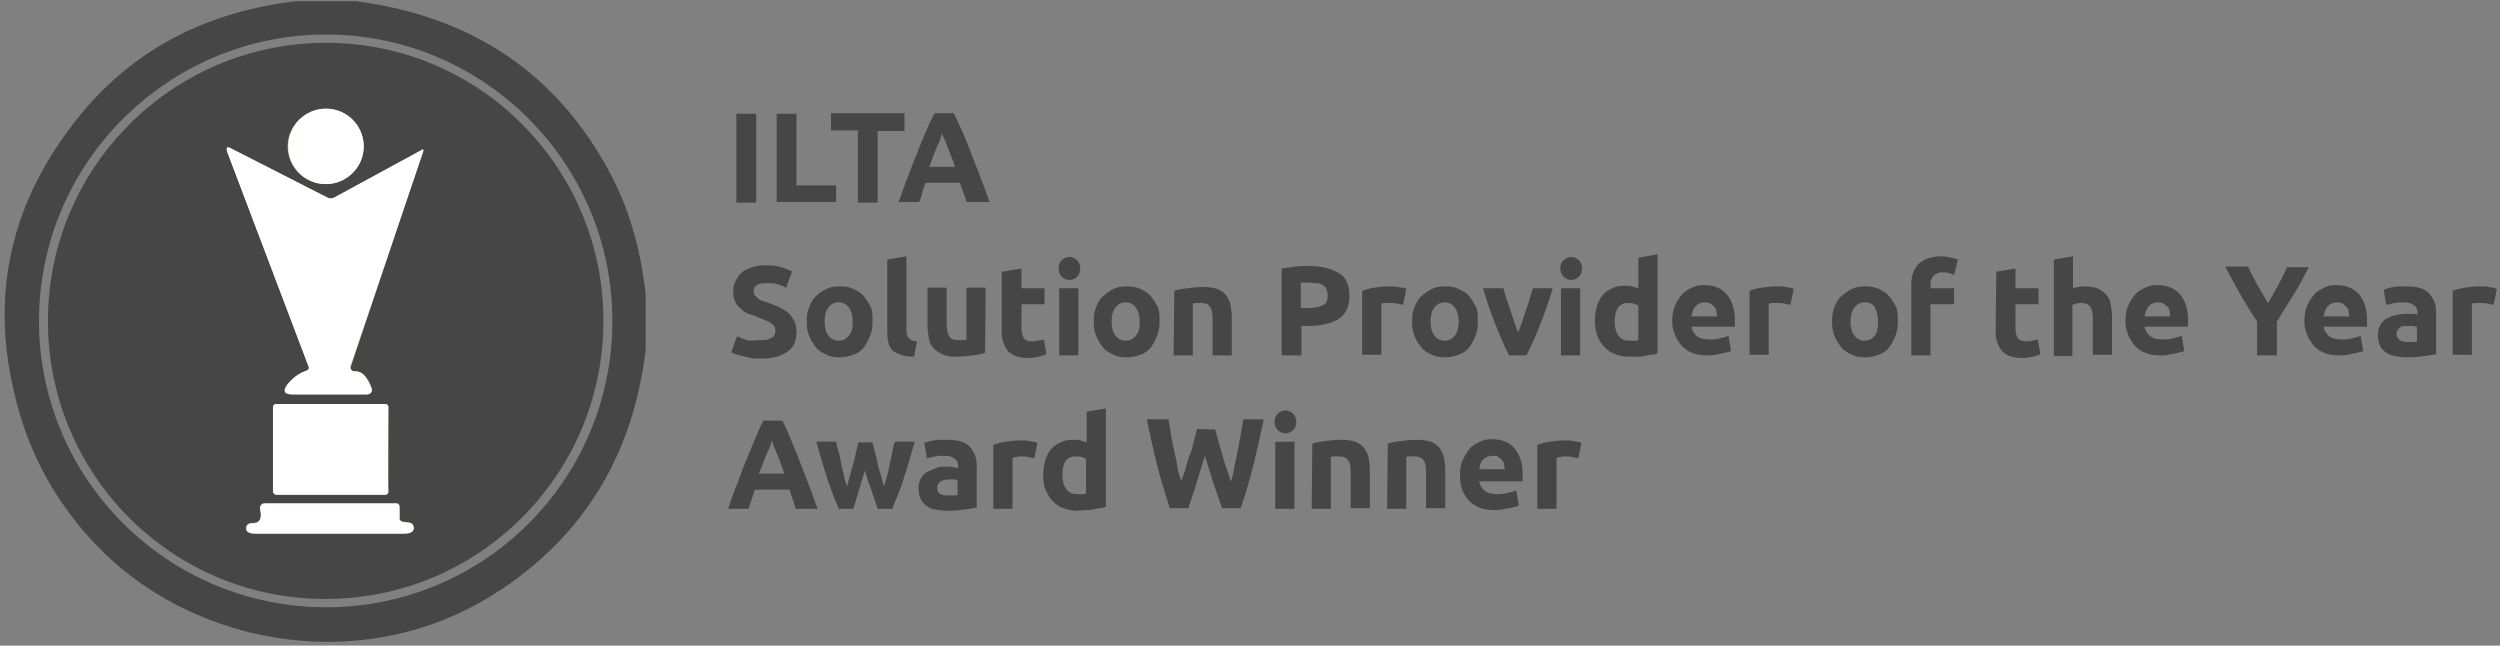 <?xml version="1.0" encoding="UTF-8"?>
<svg xmlns="http://www.w3.org/2000/svg" xmlns:xlink="http://www.w3.org/1999/xlink" version="1.1" id="Layer_1" x="0px" y="0px" viewBox="0 0 391.1 101" style="enable-background:new 0 0 391.1 101;" xml:space="preserve"><rect x="0" y="0" width="391.1" height="101" fill="#808080" stroke="none"/> <style type="text/css"> .st0{fill:none;stroke:#D7C8A6;stroke-width:2;} .st1{fill:#464646;} .st2{fill:#FFFFFF;} </style> <g> <path class="st0" d="M56.9,22.9c0-3.3-2.7-5.9-5.9-5.9s-6,2.6-6,5.9s2.7,5.9,5.9,5.9 S56.9,26.2,56.9,22.9"></path> <path class="st0" d="M48,58c-1.2,0.4-2.2,1.1-3,2.2c-0.7,1-0.5,1.5,0.8,1.5h11.7 c0.5,0,0.8-0.5,0.7-0.9c-0.7-1.9-1.6-2.8-2.7-2.7c-0.4,0-0.8-0.4-0.6-0.8l11.3-33.6c0.1-0.3,0-0.4-0.3-0.2l-13.6,7.4 c-0.3,0.2-0.7,0.2-1.1,0l-14.9-7.6c-0.8-0.4-1-0.2-0.7,0.6l12.7,33.5C48.4,57.7,48.2,57.9,48,58"></path> <path class="st0" d="M60.8,63.7c0-0.3-0.2-0.5-0.5-0.5h-17c-0.3,0-0.5,0.2-0.5,0.5v13.2 c0,0.3,0.2,0.5,0.5,0.5h17c0.3,0,0.5-0.2,0.5-0.5V63.7"></path> <path class="st0" d="M62.5,81.1v-1.9c0-0.3-0.2-0.5-0.5-0.5H41.4c-0.5,0-0.8,0.4-0.7,0.9 c0.3,1.6-0.1,2.3-1.4,2.2c-0.3,0-0.6,0.2-0.7,0.4c-0.3,0.8,0.2,1.2,1.4,1.2h23c1.3,0,1.9-0.4,1.6-1.2c-0.1-0.3-0.4-0.5-0.7-0.5 L63,81.6C62.8,81.7,62.5,81.4,62.5,81.1"></path> </g> <path class="st1" d="M46.3,0.2h9.5C73.9,2.6,87.1,11.5,95.4,27c2.9,5.4,4.8,11.7,5.6,19v8.8c-1.9,15.6-8.9,27.7-21.1,36.4 c-9,6.4-18.9,9.4-29.8,9.2c-6.8-0.2-13.2-1.6-19.4-4.3c-8.5-3.7-15.4-9.4-20.7-17c-3.8-5.4-6.4-11.4-7.9-18.2 c-3.7-16.1,0.1-30.6,11.1-43.7C21.6,7.4,32.6,1.8,46.3,0.2z M95.8,50.2C95.8,25.5,75.7,5.4,51,5.4S6.1,25.5,6.1,50.2S26.2,95,51,95 S95.8,75,95.8,50.2z"></path> <path class="st1" d="M94.4,50.2c0,24-19.4,43.5-43.5,43.5S7.5,74.2,7.5,50.2S27,6.7,51,6.7S94.4,26.2,94.4,50.2z M56.9,22.9 c0-3.3-2.7-5.9-5.9-5.9s-6,2.6-6,5.9s2.7,5.9,5.9,5.9S56.9,26.2,56.9,22.9z M48,58c-1.2,0.4-2.2,1.1-3,2.2c-0.7,1-0.5,1.5,0.8,1.5 h11.7c0.5,0,0.8-0.5,0.7-0.9c-0.7-1.9-1.6-2.8-2.7-2.7c-0.4,0-0.8-0.4-0.6-0.8l11.3-33.6c0.1-0.3,0-0.4-0.3-0.2l-13.6,7.4 c-0.3,0.2-0.7,0.2-1.1,0l-14.9-7.6c-0.8-0.4-1-0.2-0.7,0.6l12.7,33.5C48.4,57.7,48.2,57.9,48,58z M60.8,63.7c0-0.3-0.2-0.5-0.5-0.5 h-17c-0.3,0-0.5,0.2-0.5,0.5v13.2c0,0.3,0.2,0.5,0.5,0.5h17c0.3,0,0.5-0.2,0.5-0.5C60.7,76.9,60.8,63.7,60.8,63.7z M62.5,81.1v-1.9 c0-0.3-0.2-0.5-0.5-0.5H41.4c-0.5,0-0.8,0.4-0.7,0.9c0.3,1.6-0.1,2.3-1.4,2.2c-0.3,0-0.6,0.2-0.7,0.4c-0.3,0.8,0.2,1.2,1.4,1.2h23 c1.3,0,1.9-0.4,1.6-1.2c-0.1-0.3-0.4-0.5-0.7-0.5L63,81.6C62.8,81.7,62.5,81.4,62.5,81.1z"></path> <circle class="st2" cx="51" cy="22.9" r="5.9"></circle> <path class="st2" d="M48.3,57.4L35.6,23.9c-0.3-0.9-0.1-1.1,0.7-0.6l14.9,7.6c0.3,0.2,0.7,0.2,1.1,0l13.6-7.4 c0.3-0.2,0.4-0.1,0.3,0.2L54.8,57.3c-0.1,0.4,0.2,0.8,0.6,0.8c1.2-0.1,2,0.8,2.7,2.7c0.2,0.5-0.2,0.9-0.7,0.9H45.7 c-1.2,0-1.5-0.5-0.8-1.5c0.8-1,1.8-1.8,3-2.2C48.2,57.9,48.4,57.7,48.3,57.4z"></path> <path class="st2" d="M42.7,76.9V63.7c0-0.3,0.2-0.5,0.5-0.5h17c0.3,0,0.5,0.2,0.5,0.5v13.2c0,0.3-0.2,0.5-0.5,0.5h-17 C43,77.4,42.7,77.2,42.7,76.9z"></path> <path class="st2" d="M63.1,81.7l0.9,0.1c0.3,0,0.6,0.2,0.7,0.5c0.2,0.8-0.3,1.2-1.6,1.2H40c-1.2,0-1.7-0.4-1.4-1.2 c0.1-0.2,0.4-0.4,0.7-0.4c1.3,0.1,1.8-0.7,1.4-2.2c-0.1-0.4,0.2-0.9,0.7-0.9H62c0.3,0,0.5,0.2,0.5,0.5v1.9 C62.5,81.4,62.8,81.6,63.1,81.7z"></path> <g> <path class="st1" d="M115.2,17.8h3.1v13.9h-3.1V17.8z"></path> <path class="st1" d="M130.8,28.9v2.7h-9.3V17.8h3.1V29h6.2V28.9z"></path> <path class="st1" d="M141.5,17.8v2.7h-4.2v11.2h-3.1V20.4H130v-2.7h11.5V17.8z"></path> <path class="st1" d="M151.2,31.6c-0.1-0.5-0.3-1-0.5-1.5s-0.4-1-0.5-1.5h-5.4c-0.2,0.5-0.4,1-0.5,1.5s-0.3,1-0.5,1.5h-3.2 c0.5-1.5,1-2.9,1.5-4.1c0.5-1.3,0.9-2.5,1.4-3.6c0.4-1.1,0.9-2.2,1.3-3.2c0.4-1,0.9-2,1.4-3h3c0.5,1,0.9,1.9,1.4,3 c0.4,1,0.9,2.1,1.3,3.2s0.9,2.3,1.4,3.6s1,2.6,1.5,4.1H151.2L151.2,31.6z M147.4,20.9c-0.1,0.2-0.2,0.5-0.3,0.8 c-0.1,0.4-0.3,0.8-0.5,1.2c-0.2,0.5-0.4,1-0.6,1.5s-0.4,1.1-0.6,1.7h4c-0.2-0.6-0.4-1.2-0.6-1.7c-0.2-0.5-0.4-1-0.6-1.5 c-0.2-0.5-0.3-0.9-0.5-1.2S147.5,21.1,147.4,20.9L147.4,20.9z"></path> <path class="st1" d="M119,53.2c0.4,0,0.8,0,1.1-0.1c0.3-0.1,0.5-0.2,0.7-0.3s0.3-0.3,0.4-0.5s0.1-0.4,0.1-0.6 c0-0.5-0.2-0.8-0.6-1.1s-1.2-0.6-2.2-1c-0.4-0.2-0.9-0.3-1.4-0.5s-0.9-0.5-1.2-0.8c-0.4-0.3-0.7-0.7-0.9-1.1 c-0.2-0.5-0.3-1-0.3-1.6s0.1-1.2,0.4-1.7s0.6-1,1-1.3c0.4-0.4,1-0.6,1.6-0.8s1.3-0.3,2.1-0.3c0.9,0,1.7,0.1,2.4,0.3 s1.2,0.4,1.7,0.7L123,45c-0.4-0.2-0.8-0.4-1.3-0.5c-0.5-0.2-1-0.2-1.7-0.2c-0.8,0-1.3,0.1-1.6,0.3c-0.3,0.2-0.5,0.5-0.5,1 c0,0.2,0.1,0.5,0.2,0.6s0.3,0.3,0.5,0.5s0.5,0.3,0.8,0.4s0.6,0.2,0.9,0.3c0.7,0.3,1.3,0.5,1.9,0.8c0.5,0.3,1,0.6,1.3,0.9 s0.6,0.8,0.8,1.2s0.3,1,0.3,1.7c0,1.3-0.4,2.3-1.4,3s-2.3,1.1-4.1,1.1c-0.6,0-1.2,0-1.7-0.1s-0.9-0.2-1.3-0.3s-0.7-0.2-1-0.3 s-0.5-0.2-0.7-0.3l0.9-2.5c0.4,0.2,0.9,0.4,1.5,0.6S118.1,53.2,119,53.2z"></path> <path class="st1" d="M136.5,50.3c0,0.8-0.1,1.6-0.4,2.3s-0.6,1.3-1,1.8s-1,0.9-1.6,1.1s-1.3,0.4-2.1,0.4s-1.5-0.1-2.1-0.4 s-1.2-0.6-1.6-1.1s-0.8-1.1-1.1-1.8s-0.4-1.4-0.4-2.3s0.1-1.6,0.4-2.3s0.6-1.3,1.1-1.7c0.5-0.5,1-0.8,1.6-1.1s1.3-0.4,2.1-0.4 s1.5,0.1,2.1,0.4c0.6,0.3,1.2,0.6,1.6,1.1s0.8,1.1,1.1,1.7S136.5,49.5,136.5,50.3L136.5,50.3z M133.4,50.3c0-0.9-0.2-1.6-0.6-2.2 c-0.4-0.5-0.9-0.8-1.6-0.8s-1.2,0.3-1.6,0.8c-0.4,0.5-0.6,1.2-0.6,2.2s0.2,1.7,0.6,2.2s0.9,0.8,1.6,0.8s1.2-0.3,1.6-0.8 C133.3,52,133.4,51.2,133.4,50.3z"></path> <path class="st1" d="M143,55.8c-0.9,0-1.6-0.1-2.1-0.3s-1-0.4-1.3-0.7s-0.5-0.7-0.6-1.1s-0.2-1-0.2-1.5V40.6l3-0.5v11.5 c0,0.3,0,0.5,0.1,0.7c0,0.2,0.1,0.4,0.2,0.5s0.3,0.3,0.5,0.4s0.5,0.2,0.9,0.2C143.4,53.4,143,55.8,143,55.8z"></path> <path class="st1" d="M154.1,55.2c-0.5,0.2-1.2,0.3-2,0.4s-1.6,0.2-2.5,0.2s-1.6-0.1-2.2-0.4s-1.1-0.6-1.4-1c-0.4-0.4-0.6-1-0.7-1.5 c-0.1-0.6-0.2-1.3-0.2-2V45h3v5.5c0,1,0.1,1.7,0.4,2.1c0.2,0.4,0.7,0.6,1.4,0.6c0.2,0,0.4,0,0.7,0c0.2,0,0.4,0,0.6-0.1V45h3 L154.1,55.2L154.1,55.2z"></path> <path class="st1" d="M156.8,42.5l3-0.5v3.1h3.6v2.5h-3.6v3.7c0,0.6,0.1,1.1,0.3,1.5s0.7,0.6,1.3,0.6c0.3,0,0.6,0,1-0.1 c0.3-0.1,0.6-0.1,0.9-0.2l0.4,2.3c-0.4,0.2-0.8,0.3-1.2,0.4s-1,0.2-1.6,0.2c-0.8,0-1.5-0.1-2-0.3s-1-0.5-1.3-0.9s-0.5-0.9-0.7-1.4 s-0.2-1.2-0.2-1.9v-9H156.8z"></path> <path class="st1" d="M169,42c0,0.5-0.2,1-0.5,1.3s-0.8,0.5-1.2,0.5s-0.9-0.2-1.2-0.5s-0.5-0.7-0.5-1.3s0.2-1,0.5-1.3 s0.8-0.5,1.2-0.5s0.9,0.2,1.2,0.5S169,41.5,169,42z M168.7,55.6h-3V45.1h3V55.6z"></path> <path class="st1" d="M181.4,50.3c0,0.8-0.1,1.6-0.4,2.3s-0.6,1.3-1,1.8s-1,0.9-1.6,1.1s-1.3,0.4-2.1,0.4s-1.5-0.1-2.1-0.4 s-1.2-0.6-1.6-1.1s-0.8-1.1-1.1-1.8s-0.4-1.4-0.4-2.3s0.1-1.6,0.4-2.3s0.6-1.3,1.1-1.7s1-0.8,1.6-1.1s1.3-0.4,2.1-0.4 s1.5,0.1,2.1,0.4c0.6,0.3,1.2,0.6,1.6,1.1s0.8,1.1,1.1,1.7S181.4,49.5,181.4,50.3z M178.3,50.3c0-0.9-0.2-1.6-0.6-2.2 c-0.4-0.5-0.9-0.8-1.6-0.8s-1.2,0.3-1.6,0.8c-0.4,0.5-0.6,1.2-0.6,2.2s0.2,1.7,0.6,2.2s0.9,0.8,1.6,0.8s1.2-0.3,1.6-0.8 C178.2,52,178.3,51.2,178.3,50.3z"></path> <path class="st1" d="M183.7,45.5c0.5-0.2,1.2-0.3,2-0.4s1.6-0.2,2.5-0.2s1.6,0.1,2.2,0.3s1.1,0.6,1.4,1s0.6,0.9,0.7,1.5 c0.1,0.6,0.2,1.2,0.2,2v5.9h-3V50c0-1-0.1-1.6-0.4-2s-0.7-0.6-1.4-0.6c-0.2,0-0.4,0-0.7,0c-0.2,0-0.4,0-0.6,0.1v8.1h-3L183.7,45.5 L183.7,45.5z"></path> <path class="st1" d="M204.6,41.6c2.1,0,3.6,0.4,4.8,1.1s1.7,1.9,1.7,3.6s-0.6,2.9-1.7,3.6s-2.7,1.1-4.8,1.1h-1v4.6h-3.1V42 c0.7-0.1,1.4-0.2,2.2-0.3S204.1,41.6,204.6,41.6L204.6,41.6z M204.8,44.2c-0.2,0-0.4,0-0.7,0s-0.4,0-0.6,0v4h1 c1.1,0,1.9-0.2,2.4-0.4c0.6-0.3,0.8-0.8,0.8-1.6c0-0.4-0.1-0.7-0.2-1s-0.3-0.5-0.6-0.6c-0.3-0.2-0.6-0.3-0.9-0.3 S205.3,44.3,204.8,44.2L204.8,44.2z"></path> <path class="st1" d="M219.5,47.7c-0.3-0.1-0.6-0.1-0.9-0.2s-0.8-0.1-1.2-0.1c-0.2,0-0.4,0-0.7,0s-0.5,0.1-0.6,0.1v8h-3v-10 c0.5-0.2,1.2-0.4,1.9-0.5s1.5-0.2,2.4-0.2c0.2,0,0.4,0,0.6,0s0.4,0,0.7,0.1c0.2,0,0.4,0.1,0.7,0.1s0.4,0.1,0.6,0.2L219.5,47.7 L219.5,47.7z"></path> <path class="st1" d="M231.2,50.3c0,0.8-0.1,1.6-0.4,2.3s-0.6,1.3-1,1.8s-1,0.9-1.6,1.1s-1.3,0.4-2.1,0.4s-1.5-0.1-2.1-0.4 s-1.2-0.6-1.6-1.1s-0.8-1.1-1.1-1.8s-0.4-1.4-0.4-2.3s0.1-1.6,0.4-2.3s0.6-1.3,1.1-1.7s1-0.8,1.6-1.1s1.3-0.4,2.1-0.4 s1.5,0.1,2.1,0.4c0.6,0.3,1.2,0.6,1.6,1.1s0.8,1.1,1.1,1.7S231.2,49.5,231.2,50.3z M228.2,50.3c0-0.9-0.2-1.6-0.6-2.2 c-0.4-0.5-0.9-0.8-1.6-0.8s-1.2,0.3-1.6,0.8c-0.4,0.5-0.6,1.2-0.6,2.2s0.2,1.7,0.6,2.2s0.9,0.8,1.6,0.8s1.2-0.3,1.6-0.8 S228.2,51.2,228.2,50.3z"></path> <path class="st1" d="M236.1,55.6c-0.7-1.3-1.4-2.9-2.1-4.7s-1.4-3.7-2-5.8h3.2c0.1,0.5,0.3,1.1,0.5,1.7c0.2,0.6,0.4,1.2,0.6,1.8 s0.4,1.2,0.6,1.8s0.4,1.1,0.6,1.6c0.2-0.5,0.4-1,0.6-1.6s0.4-1.2,0.6-1.8c0.2-0.6,0.4-1.2,0.6-1.8s0.3-1.2,0.5-1.7h3.1 c-0.6,2.1-1.3,4-2,5.8s-1.4,3.3-2.1,4.7H236.1L236.1,55.6z"></path> <path class="st1" d="M247.5,42c0,0.5-0.2,1-0.5,1.3s-0.8,0.5-1.2,0.5s-0.9-0.2-1.2-0.5s-0.5-0.7-0.5-1.3s0.2-1,0.5-1.3 s0.8-0.5,1.2-0.5s0.9,0.2,1.2,0.5S247.5,41.5,247.5,42z M247.2,55.6h-3V45.1h3V55.6z"></path> <path class="st1" d="M259.3,55.3c-0.3,0.1-0.6,0.2-0.9,0.2s-0.7,0.1-1.1,0.2s-0.8,0.1-1.2,0.1s-0.8,0-1.1,0c-0.9,0-1.6-0.1-2.3-0.4 c-0.7-0.2-1.2-0.6-1.7-1.1s-0.8-1-1.1-1.7c-0.2-0.7-0.4-1.4-0.4-2.3s0.1-1.6,0.3-2.3s0.5-1.3,0.9-1.8s0.9-0.8,1.5-1.1 s1.2-0.4,2-0.4c0.4,0,0.8,0,1.1,0.1s0.7,0.2,1,0.3v-4.8l3-0.5C259.3,40.1,259.3,55.3,259.3,55.3z M252.6,50.3 c0,0.9,0.2,1.7,0.6,2.2c0.4,0.6,1,0.8,1.8,0.8c0.3,0,0.5,0,0.7,0s0.4,0,0.6-0.1v-5.4c-0.2-0.1-0.4-0.2-0.7-0.3s-0.6-0.1-0.9-0.1 C253.3,47.4,252.6,48.4,252.6,50.3z"></path> <path class="st1" d="M261.6,50.4c0-0.9,0.1-1.8,0.4-2.5s0.7-1.3,1.1-1.8s1-0.8,1.6-1.1s1.2-0.4,1.9-0.4c1.5,0,2.7,0.5,3.5,1.4 s1.3,2.3,1.3,4c0,0.2,0,0.4,0,0.6c0,0.2,0,0.4,0,0.5h-6.8c0.1,0.6,0.4,1.1,0.9,1.5s1.2,0.5,2,0.5c0.5,0,1.1,0,1.6-0.2 c0.5-0.1,1-0.2,1.3-0.4l0.4,2.4c-0.2,0.1-0.4,0.2-0.6,0.2s-0.6,0.2-0.9,0.2c-0.3,0.1-0.7,0.1-1,0.2s-0.8,0.1-1.1,0.1 c-1,0-1.8-0.1-2.5-0.4s-1.3-0.7-1.7-1.2s-0.8-1.1-1-1.7S261.6,51.2,261.6,50.4L261.6,50.4z M268.6,49.3c0-0.2-0.1-0.5-0.1-0.7 s-0.2-0.5-0.3-0.6s-0.4-0.3-0.6-0.5c-0.2-0.1-0.5-0.2-0.9-0.2s-0.6,0.1-0.9,0.2s-0.4,0.3-0.6,0.5s-0.3,0.4-0.4,0.7 s-0.1,0.5-0.2,0.8h4V49.3z"></path> <path class="st1" d="M280.1,47.7c-0.3-0.1-0.6-0.1-0.9-0.2c-0.4-0.1-0.8-0.1-1.2-0.1c-0.2,0-0.4,0-0.7,0s-0.5,0.1-0.6,0.1v8h-3v-10 c0.5-0.2,1.2-0.4,1.9-0.5s1.5-0.2,2.4-0.2c0.2,0,0.4,0,0.6,0s0.5,0,0.7,0.1c0.2,0,0.5,0.1,0.7,0.1s0.4,0.1,0.6,0.2L280.1,47.7 L280.1,47.7z"></path> <path class="st1" d="M296.9,50.3c0,0.8-0.1,1.6-0.4,2.3s-0.6,1.3-1,1.8s-1,0.9-1.6,1.1s-1.3,0.4-2.1,0.4s-1.5-0.1-2.1-0.4 c-0.6-0.3-1.2-0.6-1.6-1.1s-0.8-1.1-1.1-1.8s-0.4-1.4-0.4-2.3s0.1-1.6,0.4-2.3s0.6-1.3,1.1-1.7s1-0.8,1.6-1.1s1.3-0.4,2.1-0.4 s1.5,0.1,2.1,0.4s1.2,0.6,1.6,1.1s0.8,1.1,1.1,1.7S296.9,49.5,296.9,50.3L296.9,50.3z M293.8,50.3c0-0.9-0.2-1.6-0.5-2.2 s-0.9-0.8-1.6-0.8s-1.2,0.3-1.6,0.8s-0.6,1.2-0.6,2.2s0.2,1.7,0.6,2.2s0.9,0.8,1.6,0.8s1.2-0.3,1.6-0.8S293.8,51.2,293.8,50.3z"></path> <path class="st1" d="M303.7,40.1c0.6,0,1.1,0.1,1.5,0.2c0.5,0.1,0.8,0.2,1.1,0.3l-0.6,2.4c-0.3-0.1-0.6-0.2-0.9-0.3 s-0.6-0.1-0.9-0.1c-0.4,0-0.7,0-0.9,0.2c-0.2,0.1-0.4,0.2-0.6,0.4c-0.1,0.2-0.2,0.4-0.3,0.6c-0.1,0.2-0.1,0.5-0.1,0.8v0.5h3.7v2.5 H302v8h-3V44.5c0-1.4,0.4-2.4,1.1-3.2C301.1,40.5,302.2,40.1,303.7,40.1L303.7,40.1z"></path> <path class="st1" d="M312.3,42.5l3-0.5v3.1h3.6v2.5h-3.6v3.7c0,0.6,0.1,1.1,0.3,1.5s0.7,0.6,1.3,0.6c0.3,0,0.6,0,1-0.1 s0.6-0.1,0.9-0.2l0.4,2.3c-0.4,0.2-0.8,0.3-1.2,0.4s-1,0.2-1.6,0.2c-0.8,0-1.5-0.1-2-0.3s-1-0.5-1.3-0.9s-0.5-0.9-0.7-1.4 s-0.2-1.2-0.2-1.9L312.3,42.5L312.3,42.5z"></path> <path class="st1" d="M321.3,55.6v-15l3-0.5v5c0.2-0.1,0.5-0.1,0.8-0.2c0.3-0.1,0.6-0.1,0.9-0.1c0.9,0,1.6,0.1,2.1,0.3s1,0.6,1.4,1 s0.6,0.9,0.7,1.5s0.2,1.2,0.2,2v5.9h-3V50c0-1-0.1-1.6-0.4-2s-0.7-0.6-1.4-0.6c-0.3,0-0.5,0-0.8,0.1s-0.4,0.1-0.6,0.2v8h-2.9V55.6z "></path> <path class="st1" d="M332.5,50.4c0-0.9,0.1-1.8,0.4-2.5s0.7-1.3,1.1-1.8s1-0.8,1.6-1.1s1.2-0.4,1.9-0.4c1.5,0,2.7,0.5,3.5,1.4 s1.3,2.3,1.3,4c0,0.2,0,0.4,0,0.6c0,0.2,0,0.4,0,0.5h-6.8c0.1,0.6,0.4,1.1,0.9,1.5s1.2,0.5,2,0.5c0.5,0,1.1,0,1.6-0.2 c0.5-0.1,1-0.2,1.3-0.4l0.4,2.4c-0.2,0.1-0.4,0.2-0.6,0.2s-0.6,0.2-0.9,0.2c-0.3,0.1-0.7,0.1-1,0.2s-0.8,0.1-1.1,0.1 c-1,0-1.8-0.1-2.5-0.4s-1.3-0.7-1.7-1.2s-0.8-1.1-1-1.7S332.5,51.2,332.5,50.4L332.5,50.4z M339.5,49.3c0-0.2-0.1-0.5-0.1-0.7 s-0.2-0.5-0.3-0.6s-0.4-0.3-0.6-0.5c-0.2-0.1-0.5-0.2-0.9-0.2s-0.6,0.1-0.9,0.2s-0.4,0.3-0.6,0.5s-0.3,0.4-0.4,0.7 s-0.1,0.5-0.2,0.8h4V49.3z"></path> <path class="st1" d="M354.8,47.4c0.6-0.9,1.1-1.9,1.6-2.8c0.5-0.9,1-1.9,1.4-2.8h3.4c-0.8,1.5-1.5,2.9-2.4,4.3s-1.7,2.8-2.6,4.2 v5.3h-3.1v-5.3c-0.9-1.4-1.8-2.8-2.6-4.2c-0.8-1.4-1.6-2.9-2.4-4.4h3.6c0.4,1,0.9,1.9,1.4,2.8S354.3,46.5,354.8,47.4L354.8,47.4z"></path> <path class="st1" d="M360.5,50.4c0-0.9,0.1-1.8,0.4-2.5s0.7-1.3,1.1-1.8s1-0.8,1.6-1.1s1.2-0.4,1.9-0.4c1.5,0,2.7,0.5,3.5,1.4 s1.3,2.3,1.3,4c0,0.2,0,0.4,0,0.6c0,0.2,0,0.4,0,0.5h-6.8c0.1,0.6,0.4,1.1,0.9,1.5s1.2,0.5,2,0.5c0.5,0,1.1,0,1.6-0.2 c0.5-0.1,1-0.2,1.3-0.4l0.4,2.4c-0.2,0.1-0.4,0.2-0.6,0.2s-0.6,0.2-0.9,0.2c-0.3,0.1-0.7,0.1-1,0.2s-0.8,0.1-1.1,0.1 c-1,0-1.8-0.1-2.5-0.4s-1.3-0.7-1.7-1.2s-0.8-1.1-1-1.7S360.5,51.2,360.5,50.4L360.5,50.4z M367.5,49.3c0-0.2-0.1-0.5-0.1-0.7 s-0.2-0.5-0.3-0.6s-0.4-0.3-0.6-0.5c-0.2-0.1-0.5-0.2-0.9-0.2s-0.6,0.1-0.9,0.2s-0.4,0.3-0.6,0.5s-0.3,0.4-0.4,0.7 s-0.1,0.5-0.2,0.8h4V49.3z"></path> <path class="st1" d="M376.5,44.8c0.9,0,1.6,0.1,2.2,0.3s1.1,0.5,1.4,0.9s0.6,0.8,0.8,1.4s0.2,1.1,0.2,1.8v6.2 c-0.4,0.1-1,0.2-1.8,0.3s-1.7,0.2-2.8,0.2c-0.7,0-1.3-0.1-1.9-0.2c-0.5-0.1-1-0.3-1.4-0.6s-0.7-0.6-0.9-1.1c-0.2-0.4-0.3-1-0.3-1.6 s0.1-1.1,0.4-1.6s0.6-0.8,1-1s0.9-0.4,1.4-0.5s1.1-0.2,1.7-0.2c0.4,0,0.7,0,1,0s0.5,0.1,0.7,0.1V49c0-0.5-0.1-0.9-0.5-1.2 s-0.8-0.5-1.6-0.5c-0.5,0-1,0-1.5,0.1s-0.9,0.2-1.3,0.3l-0.4-2.4c0.2,0,0.4-0.1,0.6-0.2c0.3-0.1,0.5-0.1,0.9-0.2s0.6-0.1,1-0.1 S376.1,44.8,376.5,44.8z M376.7,53.5c0.3,0,0.6,0,0.8,0c0.3,0,0.5,0,0.6-0.1v-2.3c-0.1,0-0.3,0-0.5-0.1c-0.2,0-0.5,0-0.7,0 c-0.3,0-0.5,0-0.8,0s-0.5,0.1-0.6,0.2s-0.3,0.2-0.4,0.4s-0.2,0.4-0.2,0.6c0,0.5,0.2,0.8,0.5,1S376.1,53.5,376.7,53.5z"></path> <path class="st1" d="M390.1,47.7c-0.3-0.1-0.6-0.1-0.9-0.2c-0.4-0.1-0.8-0.1-1.2-0.1c-0.2,0-0.4,0-0.7,0s-0.5,0.1-0.6,0.1v8h-3v-10 c0.5-0.2,1.2-0.4,1.9-0.5s1.5-0.2,2.4-0.2c0.2,0,0.4,0,0.6,0s0.5,0,0.7,0.1c0.2,0,0.5,0.1,0.7,0.1s0.4,0.1,0.6,0.2L390.1,47.7 L390.1,47.7z"></path> <path class="st1" d="M124.5,79.6c-0.2-0.5-0.3-1-0.5-1.5s-0.3-1-0.5-1.5h-5.4c-0.2,0.5-0.3,1-0.5,1.5s-0.3,1-0.5,1.5h-3.2 c0.5-1.5,1-2.9,1.5-4.1c0.5-1.3,0.9-2.5,1.4-3.6c0.4-1.1,0.9-2.2,1.3-3.2s0.9-2,1.3-2.9h3c0.5,1,0.9,1.9,1.3,2.9s0.9,2.1,1.3,3.2 s0.9,2.3,1.4,3.6s1,2.7,1.5,4.1H124.5z M120.8,68.9c-0.1,0.2-0.2,0.5-0.3,0.8c-0.1,0.3-0.3,0.8-0.5,1.2s-0.4,0.9-0.6,1.5 s-0.4,1.1-0.7,1.7h4c-0.2-0.6-0.4-1.2-0.6-1.7c-0.2-0.6-0.4-1.1-0.6-1.5s-0.3-0.8-0.5-1.2C120.9,69.4,120.8,69.1,120.8,68.9 L120.8,68.9z"></path> <path class="st1" d="M135.3,73.6c-0.3,1-0.6,2-0.9,3s-0.6,2-0.9,3h-2.3c-0.2-0.6-0.5-1.2-0.8-2s-0.6-1.6-0.9-2.5 c-0.3-0.9-0.6-1.9-0.9-2.9c-0.3-1-0.6-2.1-0.9-3.1h3.1c0.1,0.5,0.2,1,0.4,1.6s0.3,1.2,0.4,1.8s0.3,1.2,0.4,1.8s0.3,1.2,0.5,1.8 c0.2-0.6,0.3-1.2,0.5-1.8s0.3-1.2,0.5-1.8s0.3-1.2,0.4-1.7s0.3-1.1,0.4-1.6h2.2c0.1,0.5,0.2,1,0.4,1.6s0.3,1.1,0.4,1.7 s0.3,1.2,0.5,1.8s0.3,1.2,0.5,1.8c0.2-0.6,0.3-1.1,0.5-1.8c0.2-0.6,0.3-1.2,0.4-1.8s0.3-1.2,0.4-1.8s0.2-1.1,0.4-1.6h3.1 c-0.3,1-0.6,2.1-0.9,3.1s-0.6,2-0.9,2.9s-0.6,1.8-0.9,2.5s-0.6,1.4-0.8,2h-2.3c-0.3-1-0.7-2-1-3C135.9,75.6,135.6,74.6,135.3,73.6 L135.3,73.6z"></path> <path class="st1" d="M148.2,68.8c0.9,0,1.6,0.1,2.2,0.3s1.1,0.5,1.4,0.9s0.6,0.8,0.8,1.4s0.2,1.1,0.2,1.8v6.2 c-0.4,0.1-1,0.2-1.8,0.3c-0.8,0.1-1.7,0.2-2.8,0.2c-0.7,0-1.3-0.1-1.9-0.2s-1-0.3-1.4-0.6s-0.7-0.6-0.9-1.1c-0.2-0.4-0.3-1-0.3-1.6 s0.1-1.1,0.4-1.6s0.6-0.8,1-1s0.9-0.4,1.4-0.6s1.1-0.2,1.7-0.2c0.4,0,0.7,0,1,0.1s0.5,0.1,0.7,0.1V73c0-0.5-0.1-0.9-0.5-1.2 c-0.3-0.3-0.8-0.5-1.6-0.5c-0.5,0-1,0-1.5,0.1s-0.9,0.2-1.3,0.3l-0.4-2.4c0.2-0.1,0.4-0.1,0.6-0.2s0.5-0.1,0.9-0.2s0.6-0.1,1-0.1 C147.5,68.8,147.8,68.8,148.2,68.8L148.2,68.8z M148.4,77.5c0.3,0,0.6,0,0.8,0c0.3,0,0.5,0,0.6-0.1v-2.3c-0.1,0-0.3-0.1-0.5-0.1 s-0.5,0-0.7,0c-0.3,0-0.5,0-0.8,0.1c-0.2,0-0.5,0.1-0.6,0.2c-0.2,0.1-0.3,0.2-0.4,0.4c-0.1,0.2-0.2,0.4-0.2,0.6 c0,0.5,0.2,0.8,0.5,1S147.9,77.5,148.4,77.5z"></path> <path class="st1" d="M161.8,71.7c-0.3-0.1-0.6-0.1-0.9-0.2s-0.8-0.1-1.2-0.1c-0.2,0-0.4,0-0.7,0.1c-0.3,0-0.5,0.1-0.6,0.1v8h-3v-10 c0.5-0.2,1.2-0.4,1.9-0.5s1.5-0.2,2.4-0.2c0.2,0,0.4,0,0.6,0c0.2,0,0.4,0.1,0.7,0.1s0.4,0.1,0.7,0.1s0.4,0.1,0.6,0.2L161.8,71.7 L161.8,71.7z"></path> <path class="st1" d="M173,79.3c-0.3,0.1-0.6,0.2-0.9,0.2c-0.4,0.1-0.7,0.1-1.1,0.2c-0.4,0.1-0.8,0.1-1.2,0.1s-0.8,0.1-1.1,0.1 c-0.9,0-1.6-0.1-2.3-0.4c-0.7-0.2-1.2-0.6-1.7-1.1s-0.8-1.1-1.1-1.7s-0.4-1.4-0.4-2.3s0.1-1.6,0.3-2.3c0.2-0.7,0.5-1.3,0.9-1.8 s0.9-0.8,1.5-1.1s1.2-0.4,2-0.4c0.4,0,0.8,0,1.1,0.1s0.7,0.2,1,0.3v-4.8l3-0.5V79.3L173,79.3z M166.2,74.3c0,0.9,0.2,1.7,0.6,2.2 c0.4,0.6,1,0.8,1.8,0.8c0.3,0,0.5,0,0.7,0s0.4,0,0.6-0.1v-5.4c-0.2-0.1-0.4-0.2-0.7-0.3s-0.6-0.1-0.9-0.1 C166.9,71.4,166.2,72.3,166.2,74.3z"></path> <path class="st1" d="M190.1,67.2c0.2,0.6,0.3,1.2,0.5,1.8s0.4,1.4,0.6,2.1c0.2,0.7,0.4,1.5,0.7,2.2c0.2,0.7,0.4,1.4,0.7,2 c0.2-0.7,0.4-1.4,0.5-2.2s0.4-1.6,0.5-2.5c0.2-0.8,0.3-1.7,0.5-2.6c0.1-0.8,0.3-1.7,0.4-2.4h3.2c-0.5,2.3-1,4.7-1.6,7.1 s-1.3,4.7-2,6.8h-2.9c-0.5-1.3-0.9-2.6-1.4-4c-0.4-1.4-0.9-2.8-1.3-4.2c-0.4,1.4-0.9,2.8-1.3,4.2s-0.9,2.8-1.3,4H183 c-0.7-2.2-1.4-4.4-2-6.8s-1.1-4.7-1.6-7.1h3.4c0.1,0.8,0.3,1.6,0.4,2.4s0.3,1.7,0.5,2.6c0.2,0.8,0.4,1.7,0.5,2.5s0.4,1.5,0.6,2.2 c0.2-0.7,0.5-1.3,0.7-2.1s0.4-1.5,0.7-2.2s0.4-1.4,0.6-2.1s0.3-1.3,0.5-1.8L190.1,67.2L190.1,67.2z"></path> <path class="st1" d="M202.8,66c0,0.6-0.2,1-0.5,1.3s-0.8,0.5-1.2,0.5s-0.9-0.2-1.2-0.5s-0.5-0.7-0.5-1.3s0.2-1,0.5-1.3 s0.8-0.5,1.2-0.5s0.9,0.2,1.2,0.5S202.8,65.5,202.8,66z M202.5,79.6h-3V69.1h3V79.6z"></path> <path class="st1" d="M205.3,69.4c0.5-0.2,1.2-0.3,2-0.4s1.6-0.2,2.5-0.2s1.6,0.1,2.2,0.3c0.6,0.2,1.1,0.6,1.4,1s0.6,0.9,0.7,1.5 c0.1,0.6,0.2,1.2,0.2,2v5.9h-3V74c0-1-0.1-1.6-0.4-2s-0.7-0.6-1.4-0.6c-0.2,0-0.4,0-0.7,0c-0.2,0-0.4,0-0.6,0.1v8.1h-3L205.3,69.4 L205.3,69.4z"></path> <path class="st1" d="M217.1,69.4c0.5-0.2,1.2-0.3,2-0.4s1.6-0.2,2.5-0.2s1.6,0.1,2.2,0.3c0.6,0.2,1.1,0.6,1.4,1s0.6,0.9,0.7,1.5 c0.1,0.6,0.2,1.2,0.2,2v5.9h-3V74c0-1-0.1-1.6-0.4-2s-0.7-0.6-1.4-0.6c-0.2,0-0.4,0-0.7,0c-0.2,0-0.4,0-0.6,0.1v8.1h-3L217.1,69.4 L217.1,69.4z"></path> <path class="st1" d="M228.4,74.4c0-0.9,0.1-1.8,0.4-2.4s0.7-1.3,1.1-1.8s1-0.8,1.6-1.1s1.2-0.4,1.9-0.4c1.5,0,2.7,0.5,3.5,1.4 s1.3,2.3,1.3,4c0,0.2,0,0.4,0,0.6s0,0.4,0,0.6h-6.8c0.1,0.6,0.4,1.1,0.9,1.5s1.2,0.5,2,0.5c0.6,0,1.1-0.1,1.6-0.2s1-0.2,1.3-0.4 l0.4,2.4c-0.2,0.1-0.4,0.2-0.6,0.2s-0.6,0.2-0.9,0.2s-0.7,0.1-1.1,0.2s-0.8,0.1-1.1,0.1c-0.9,0-1.8-0.1-2.5-0.4s-1.3-0.7-1.7-1.2 s-0.8-1.1-1-1.7C228.5,75.9,228.4,75.2,228.4,74.4L228.4,74.4z M235.4,73.3c0-0.2-0.1-0.5-0.1-0.7s-0.2-0.4-0.3-0.6 s-0.4-0.3-0.6-0.5s-0.5-0.2-0.9-0.2s-0.6,0.1-0.9,0.2s-0.4,0.3-0.6,0.4c-0.2,0.2-0.3,0.4-0.4,0.7s-0.1,0.5-0.2,0.8h4V73.3z"></path> <path class="st1" d="M246.9,71.7c-0.3-0.1-0.6-0.1-0.9-0.2s-0.8-0.1-1.2-0.1c-0.2,0-0.4,0-0.7,0.1c-0.3,0-0.5,0.1-0.6,0.1v8h-3v-10 c0.5-0.2,1.2-0.4,1.9-0.5s1.5-0.2,2.4-0.2c0.2,0,0.4,0,0.6,0c0.2,0,0.4,0.1,0.7,0.1s0.4,0.1,0.7,0.1s0.4,0.1,0.6,0.2L246.9,71.7 L246.9,71.7z"></path> </g> </svg>

